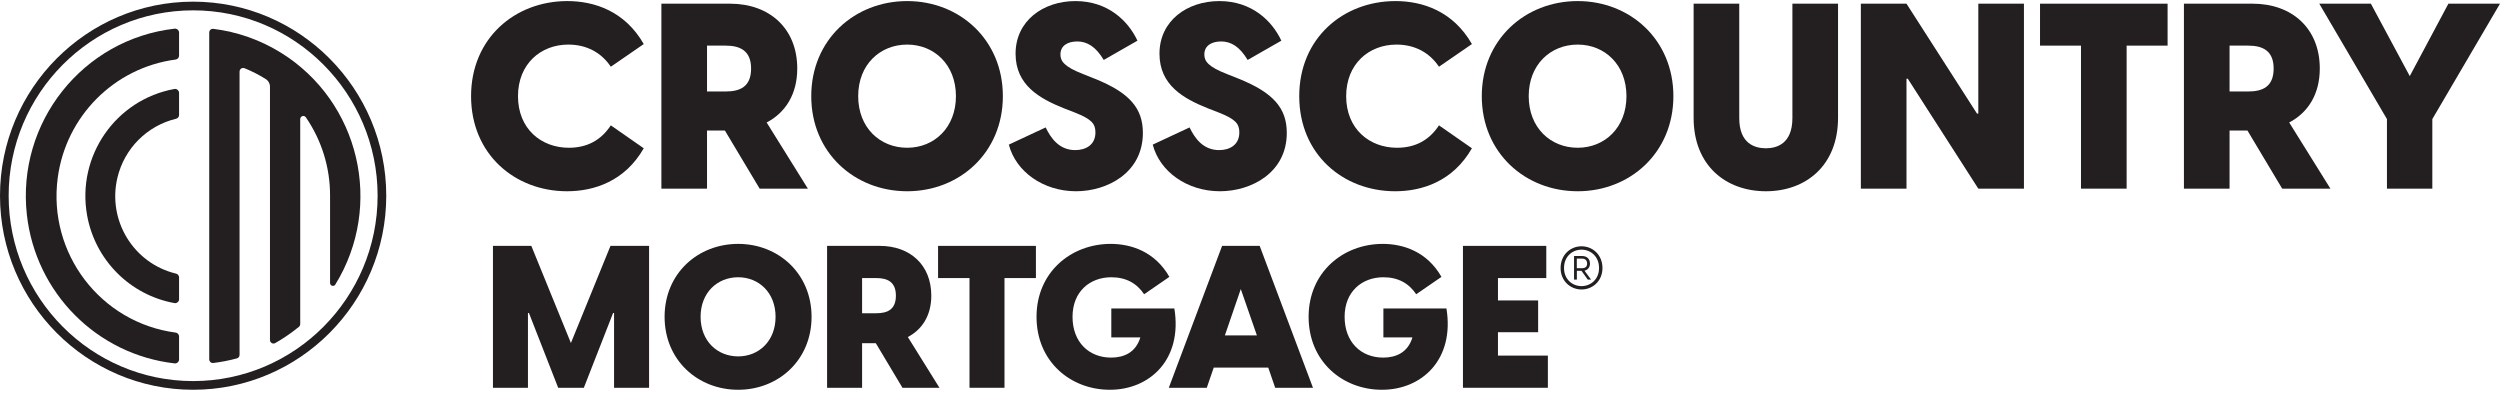 <?xml version="1.0" encoding="UTF-8"?>
<svg width="283px" height="45px" viewBox="0 0 283 45" version="1.1" xmlns="http://www.w3.org/2000/svg" xmlns:xlink="http://www.w3.org/1999/xlink">
    <title>CCM_logo</title>
    <g id="Batch-1-Templates" stroke="none" stroke-width="1" fill="none" fill-rule="evenodd">
        <g id="Home-White-1400-V1" transform="translate(-48, -69)" fill="#231F20" fill-rule="nonzero">
            <g id="CCM_logo" transform="translate(0, 40)">
                <g transform="translate(48, 29.122)">
                    <g transform="translate(0, -0)">
                        <path d="M21.862,44 C9.807,44 0,34.146 0,22.033 C0,9.92 9.807,0.066 21.862,0.066 C33.917,0.066 43.724,9.92 43.724,22.033 C43.724,34.146 33.917,44 21.862,44 Z M21.862,1.049 C10.347,1.049 0.979,10.462 0.979,22.033 C0.979,33.603 10.347,43.016 21.862,43.016 C33.377,43.016 42.745,33.603 42.745,22.033 C42.745,10.462 33.377,1.049 21.862,1.049 Z" id="Shape"></path>
                        <g id="Group" transform="translate(53.325, 0)">
                            <path d="M0,10.764 C0,4.188 4.989,0 10.889,0 C13.941,0 17.405,1.121 19.547,4.866 L15.82,7.432 C14.734,5.81 13.061,4.925 11.006,4.925 C7.895,4.925 5.312,7.107 5.312,10.764 C5.312,14.48 7.954,16.604 11.065,16.604 C13.178,16.604 14.734,15.719 15.82,14.067 L19.547,16.663 C17.405,20.408 13.912,21.528 10.86,21.528 C4.96,21.528 0,17.341 0,10.764 L0,10.764 Z" id="Path"></path>
                            <path d="M28.735,14.657 L26.71,14.657 L26.71,21.233 L21.544,21.233 L21.544,0.295 L29.322,0.295 C33.783,0.295 36.924,3.097 36.924,7.638 C36.924,10.528 35.603,12.622 33.46,13.743 L38.127,21.233 L32.668,21.233 L28.735,14.657 L28.735,14.657 Z M28.823,10.233 C30.437,10.233 31.699,9.703 31.699,7.638 C31.699,5.603 30.437,5.043 28.823,5.043 L26.71,5.043 L26.71,10.233 L28.823,10.233 L28.823,10.233 Z" id="Shape"></path>
                            <path d="M38.509,10.764 C38.509,4.365 43.411,0 49.369,0 C55.298,0 60.199,4.365 60.199,10.764 C60.199,17.164 55.298,21.528 49.369,21.528 C43.411,21.528 38.509,17.164 38.509,10.764 Z M49.369,16.604 C52.421,16.604 54.887,14.332 54.887,10.764 C54.887,7.196 52.421,4.925 49.369,4.925 C46.287,4.925 43.822,7.196 43.822,10.764 C43.822,14.332 46.287,16.604 49.369,16.604 Z" id="Shape"></path>
                            <path d="M60.875,16.249 L65.043,14.303 C65.63,15.512 66.569,16.869 68.389,16.869 C69.592,16.869 70.678,16.279 70.678,14.864 C70.678,13.861 70.208,13.359 68.359,12.622 L67.068,12.121 C64.368,11.03 61.638,9.526 61.638,5.957 C61.638,2.241 64.749,3.94944072e-06 68.418,3.94944072e-06 C72.116,3.94944072e-06 74.405,2.271 75.433,4.483 L71.617,6.665 C70.707,5.131 69.709,4.571 68.623,4.571 C67.538,4.571 66.716,5.043 66.716,6.046 C66.716,6.812 67.156,7.432 69.269,8.257 L70.678,8.818 C74.523,10.381 76.049,12.121 76.049,14.923 C76.049,19.434 72.028,21.528 68.477,21.528 C64.779,21.528 61.667,19.316 60.875,16.249 L60.875,16.249 Z" id="Path"></path>
                            <path d="M77.165,16.249 L81.333,14.303 C81.92,15.512 82.859,16.869 84.679,16.869 C85.882,16.869 86.968,16.279 86.968,14.864 C86.968,13.861 86.498,13.359 84.649,12.622 L83.358,12.121 C80.658,11.03 77.928,9.526 77.928,5.957 C77.928,2.241 81.039,3.94944072e-06 84.708,3.94944072e-06 C88.406,3.94944072e-06 90.695,2.271 91.723,4.483 L87.907,6.665 C86.997,5.131 85.999,4.571 84.913,4.571 C83.828,4.571 83.006,5.043 83.006,6.046 C83.006,6.812 83.446,7.432 85.559,8.257 L86.968,8.818 C90.813,10.381 92.339,12.121 92.339,14.923 C92.339,19.434 88.318,21.528 84.767,21.528 C81.069,21.528 77.957,19.316 77.165,16.249 L77.165,16.249 Z" id="Path"></path>
                            <path d="M93.749,10.764 C93.749,4.188 98.738,0 104.638,0 C107.69,0 111.153,1.121 113.296,4.866 L109.568,7.432 C108.483,5.81 106.81,4.925 104.755,4.925 C101.644,4.925 99.061,7.107 99.061,10.764 C99.061,14.48 101.703,16.604 104.814,16.604 C106.927,16.604 108.483,15.719 109.568,14.067 L113.296,16.663 C111.153,20.408 107.661,21.528 104.608,21.528 C98.709,21.528 93.749,17.341 93.749,10.764 L93.749,10.764 Z" id="Path"></path>
                            <path d="M114.413,10.764 C114.413,4.365 119.314,0 125.272,0 C131.201,0 136.102,4.365 136.102,10.764 C136.102,17.164 131.201,21.528 125.272,21.528 C119.314,21.528 114.413,17.164 114.413,10.764 Z M125.272,16.604 C128.325,16.604 130.79,14.332 130.79,10.764 C130.79,7.196 128.325,4.925 125.272,4.925 C122.19,4.925 119.725,7.196 119.725,10.764 C119.725,14.332 122.19,16.604 125.272,16.604 Z" id="Shape"></path>
                            <path d="M138.393,13.212 L138.393,0.295 L143.558,0.295 L143.558,13.241 C143.558,16.19 145.378,16.663 146.581,16.663 C147.755,16.663 149.575,16.19 149.575,13.241 L149.575,0.295 L154.741,0.295 L154.741,13.212 C154.741,18.638 151.072,21.528 146.581,21.528 C142.061,21.528 138.393,18.638 138.393,13.212 L138.393,13.212 Z" id="Path"></path>
                            <polygon id="Path" points="157.324 0.295 162.49 0.295 170.473 12.74 170.62 12.74 170.62 0.295 175.785 0.295 175.785 21.233 170.62 21.233 162.636 8.788 162.49 8.788 162.49 21.233 157.324 21.233"></polygon>
                            <polygon id="Path" points="182.243 5.043 177.606 5.043 177.606 0.295 192.046 0.295 192.046 5.043 187.409 5.043 187.409 21.233 182.243 21.233"></polygon>
                            <path d="M201.087,14.657 L199.061,14.657 L199.061,21.233 L193.896,21.233 L193.896,0.295 L201.674,0.295 C206.135,0.295 209.275,3.097 209.275,7.638 C209.275,10.528 207.955,12.622 205.812,13.743 L210.479,21.233 L205.019,21.233 L201.087,14.657 L201.087,14.657 Z M201.175,10.233 C202.789,10.233 204.051,9.703 204.051,7.638 C204.051,5.603 202.789,5.043 201.175,5.043 L199.061,5.043 L199.061,10.233 L201.175,10.233 L201.175,10.233 Z" id="Shape"></path>
                            <polygon id="Path" points="216.878 13.359 209.217 0.295 215.058 0.295 219.461 8.493 223.834 0.295 229.674 0.295 222.014 13.359 222.014 21.233 216.878 21.233 216.878 13.359"></polygon>
                        </g>
                        <polygon id="Path" points="55.802 27.712 60.147 27.712 64.627 38.706 69.107 27.712 73.475 27.712 73.475 43.774 69.512 43.774 69.512 35.313 69.4 35.313 66.091 43.774 63.186 43.774 59.877 35.313 59.764 35.313 59.764 43.774 55.802 43.774 55.802 27.712"></polygon>
                        <path d="M75.232,35.743 C75.232,30.834 78.991,27.486 83.562,27.486 C88.109,27.486 91.869,30.834 91.869,35.743 C91.869,40.652 88.109,44 83.562,44 C78.991,44 75.232,40.652 75.232,35.743 Z M83.562,40.222 C85.903,40.222 87.794,38.48 87.794,35.743 C87.794,33.006 85.903,31.264 83.562,31.264 C81.198,31.264 79.307,33.006 79.307,35.743 C79.307,38.48 81.198,40.222 83.562,40.222 Z" id="Shape"></path>
                        <path d="M99.142,38.729 L97.589,38.729 L97.589,43.774 L93.626,43.774 L93.626,27.712 L99.592,27.712 C103.014,27.712 105.423,29.861 105.423,33.345 C105.423,35.562 104.41,37.168 102.767,38.028 L106.347,43.774 L102.159,43.774 L99.142,38.729 L99.142,38.729 Z M99.209,35.336 C100.448,35.336 101.416,34.929 101.416,33.345 C101.416,31.784 100.448,31.355 99.209,31.355 L97.589,31.355 L97.589,35.336 L99.209,35.336 Z" id="Shape"></path>
                        <polygon id="Path" points="109.747 31.355 106.19 31.355 106.19 27.712 117.266 27.712 117.266 31.355 113.709 31.355 113.709 43.774 109.747 43.774 109.747 31.355"></polygon>
                        <path d="M117.335,35.743 C117.335,30.698 121.23,27.486 125.732,27.486 C128.029,27.486 130.731,28.346 132.374,31.219 L129.515,33.187 C128.682,31.943 127.466,31.264 125.8,31.264 C123.369,31.264 121.41,32.893 121.41,35.743 C121.41,38.593 123.256,40.358 125.777,40.358 C127.218,40.358 128.569,39.792 129.087,38.073 L125.8,38.073 L125.8,34.793 L132.937,34.793 C133.882,40.584 130.145,44 125.642,44 C121.162,44 117.335,40.788 117.335,35.743 L117.335,35.743 Z" id="Path"></path>
                        <path d="M142.596,27.712 L148.629,43.774 L144.352,43.774 L143.564,41.489 L137.395,41.489 L136.607,43.774 L132.307,43.774 L138.341,27.712 L142.596,27.712 L142.596,27.712 Z M142.281,37.847 L140.457,32.599 L138.656,37.847 L142.281,37.847 L142.281,37.847 Z" id="Shape"></path>
                        <path d="M148.135,35.743 C148.135,30.698 152.03,27.486 156.532,27.486 C158.829,27.486 161.53,28.346 163.174,31.219 L160.314,33.187 C159.482,31.943 158.266,31.264 156.6,31.264 C154.169,31.264 152.21,32.893 152.21,35.743 C152.21,38.593 154.056,40.358 156.577,40.358 C158.018,40.358 159.369,39.792 159.887,38.073 L156.6,38.073 L156.6,34.793 L163.737,34.793 C164.682,40.584 160.945,44 156.442,44 C151.962,44 148.135,40.788 148.135,35.743 L148.135,35.743 Z" id="Path"></path>
                        <polygon id="Path" points="165.606 27.712 175.039 27.712 175.039 31.355 169.569 31.355 169.569 33.888 174.116 33.888 174.116 37.485 169.569 37.485 169.569 40.132 175.219 40.132 175.219 43.774 165.606 43.774 165.606 27.712"></polygon>
                        <g id="Group" transform="translate(2.922, 3.12)">
                            <g id="Path">
                                <path d="M17.348,28.164 C17.348,27.955 17.203,27.774 17,27.73 C12.183,26.568 9.216,21.703 10.372,16.863 C11.159,13.568 13.72,10.996 17,10.204 C17.205,10.164 17.352,9.981 17.348,9.771 L17.348,7.28 C17.35,7.03 17.152,6.826 16.903,6.823 C16.88,6.823 16.857,6.824 16.834,6.828 C10.172,8.029 5.741,14.43 6.936,21.125 C7.843,26.193 11.79,30.16 16.834,31.069 C17.074,31.11 17.302,30.948 17.342,30.707 C17.347,30.68 17.348,30.654 17.348,30.627 L17.348,28.164 L17.348,28.164 Z"></path>
                                <path d="M17.348,34.842 C17.346,34.621 17.18,34.436 16.963,34.408 C8.468,33.283 2.489,25.451 3.61,16.915 C4.527,9.922 10.003,4.42 16.963,3.498 C17.18,3.47 17.346,3.286 17.348,3.064 L17.348,0.445 C17.345,0.195 17.14,-0.003 16.891,0 C16.879,0 16.866,0.001 16.853,0.002 C6.439,1.181 -1.052,10.62 0.121,21.083 C1.113,29.923 8.056,36.899 16.853,37.895 C17.1,37.921 17.321,37.74 17.346,37.492 C17.348,37.476 17.348,37.46 17.348,37.443 L17.348,34.842 Z"></path>
                            </g>
                            <path d="M30.916,33.754 C31.011,33.674 31.065,33.555 31.063,33.431 L31.063,10.223 C31.07,10.029 31.231,9.878 31.424,9.884 C31.528,9.888 31.624,9.938 31.688,10.02 C33.492,12.633 34.454,15.741 34.441,18.921 L34.441,28.8 C34.441,28.978 34.586,29.122 34.763,29.122 C34.876,29.122 34.981,29.063 35.038,28.966 C40.551,20.016 37.799,8.272 28.892,2.733 C26.558,1.281 23.938,0.356 21.213,0.021 C20.991,-0.005 20.791,0.155 20.766,0.378 C20.764,0.393 20.763,0.41 20.763,0.427 L20.763,37.443 C20.761,37.668 20.941,37.85 21.164,37.852 C21.181,37.852 21.198,37.851 21.213,37.849 C22.121,37.74 23.02,37.565 23.903,37.324 C24.075,37.274 24.196,37.117 24.196,36.936 L24.196,4.854 C24.196,4.63 24.377,4.448 24.6,4.448 C24.651,4.448 24.7,4.458 24.747,4.476 C25.583,4.814 26.388,5.225 27.153,5.703 C27.469,5.9 27.655,6.252 27.639,6.625 L27.639,35.248 C27.636,35.467 27.812,35.646 28.029,35.649 C28.098,35.649 28.166,35.633 28.227,35.598 C29.172,35.059 30.072,34.442 30.916,33.754" id="Path"></path>
                        </g>
                        <path d="M176.659,30.22 C176.659,28.71 177.781,27.757 179.03,27.757 C180.278,27.757 181.4,28.71 181.4,30.22 C181.4,31.696 180.278,32.648 179.03,32.648 C177.781,32.648 176.659,31.696 176.659,30.22 Z M179.03,32.266 C180.071,32.266 181.012,31.494 181.012,30.22 C181.012,28.911 180.071,28.14 179.03,28.14 C177.988,28.14 177.047,28.911 177.047,30.22 C177.047,31.494 177.988,32.266 179.03,32.266 Z M178.182,28.858 L179.089,28.858 C179.664,28.858 179.984,29.213 179.984,29.716 C179.984,30.166 179.724,30.427 179.363,30.521 L180.111,31.528 L179.737,31.528 L179.023,30.535 L178.502,30.535 L178.502,31.528 L178.182,31.528 L178.182,28.858 L178.182,28.858 Z M179.069,30.24 C179.457,30.24 179.664,30.072 179.664,29.723 C179.664,29.354 179.457,29.153 179.069,29.153 L178.495,29.153 L178.495,30.24 L179.069,30.24 L179.069,30.24 Z" id="Shape"></path>
                    </g>
                </g>
            </g>
        </g>
    </g>
</svg>